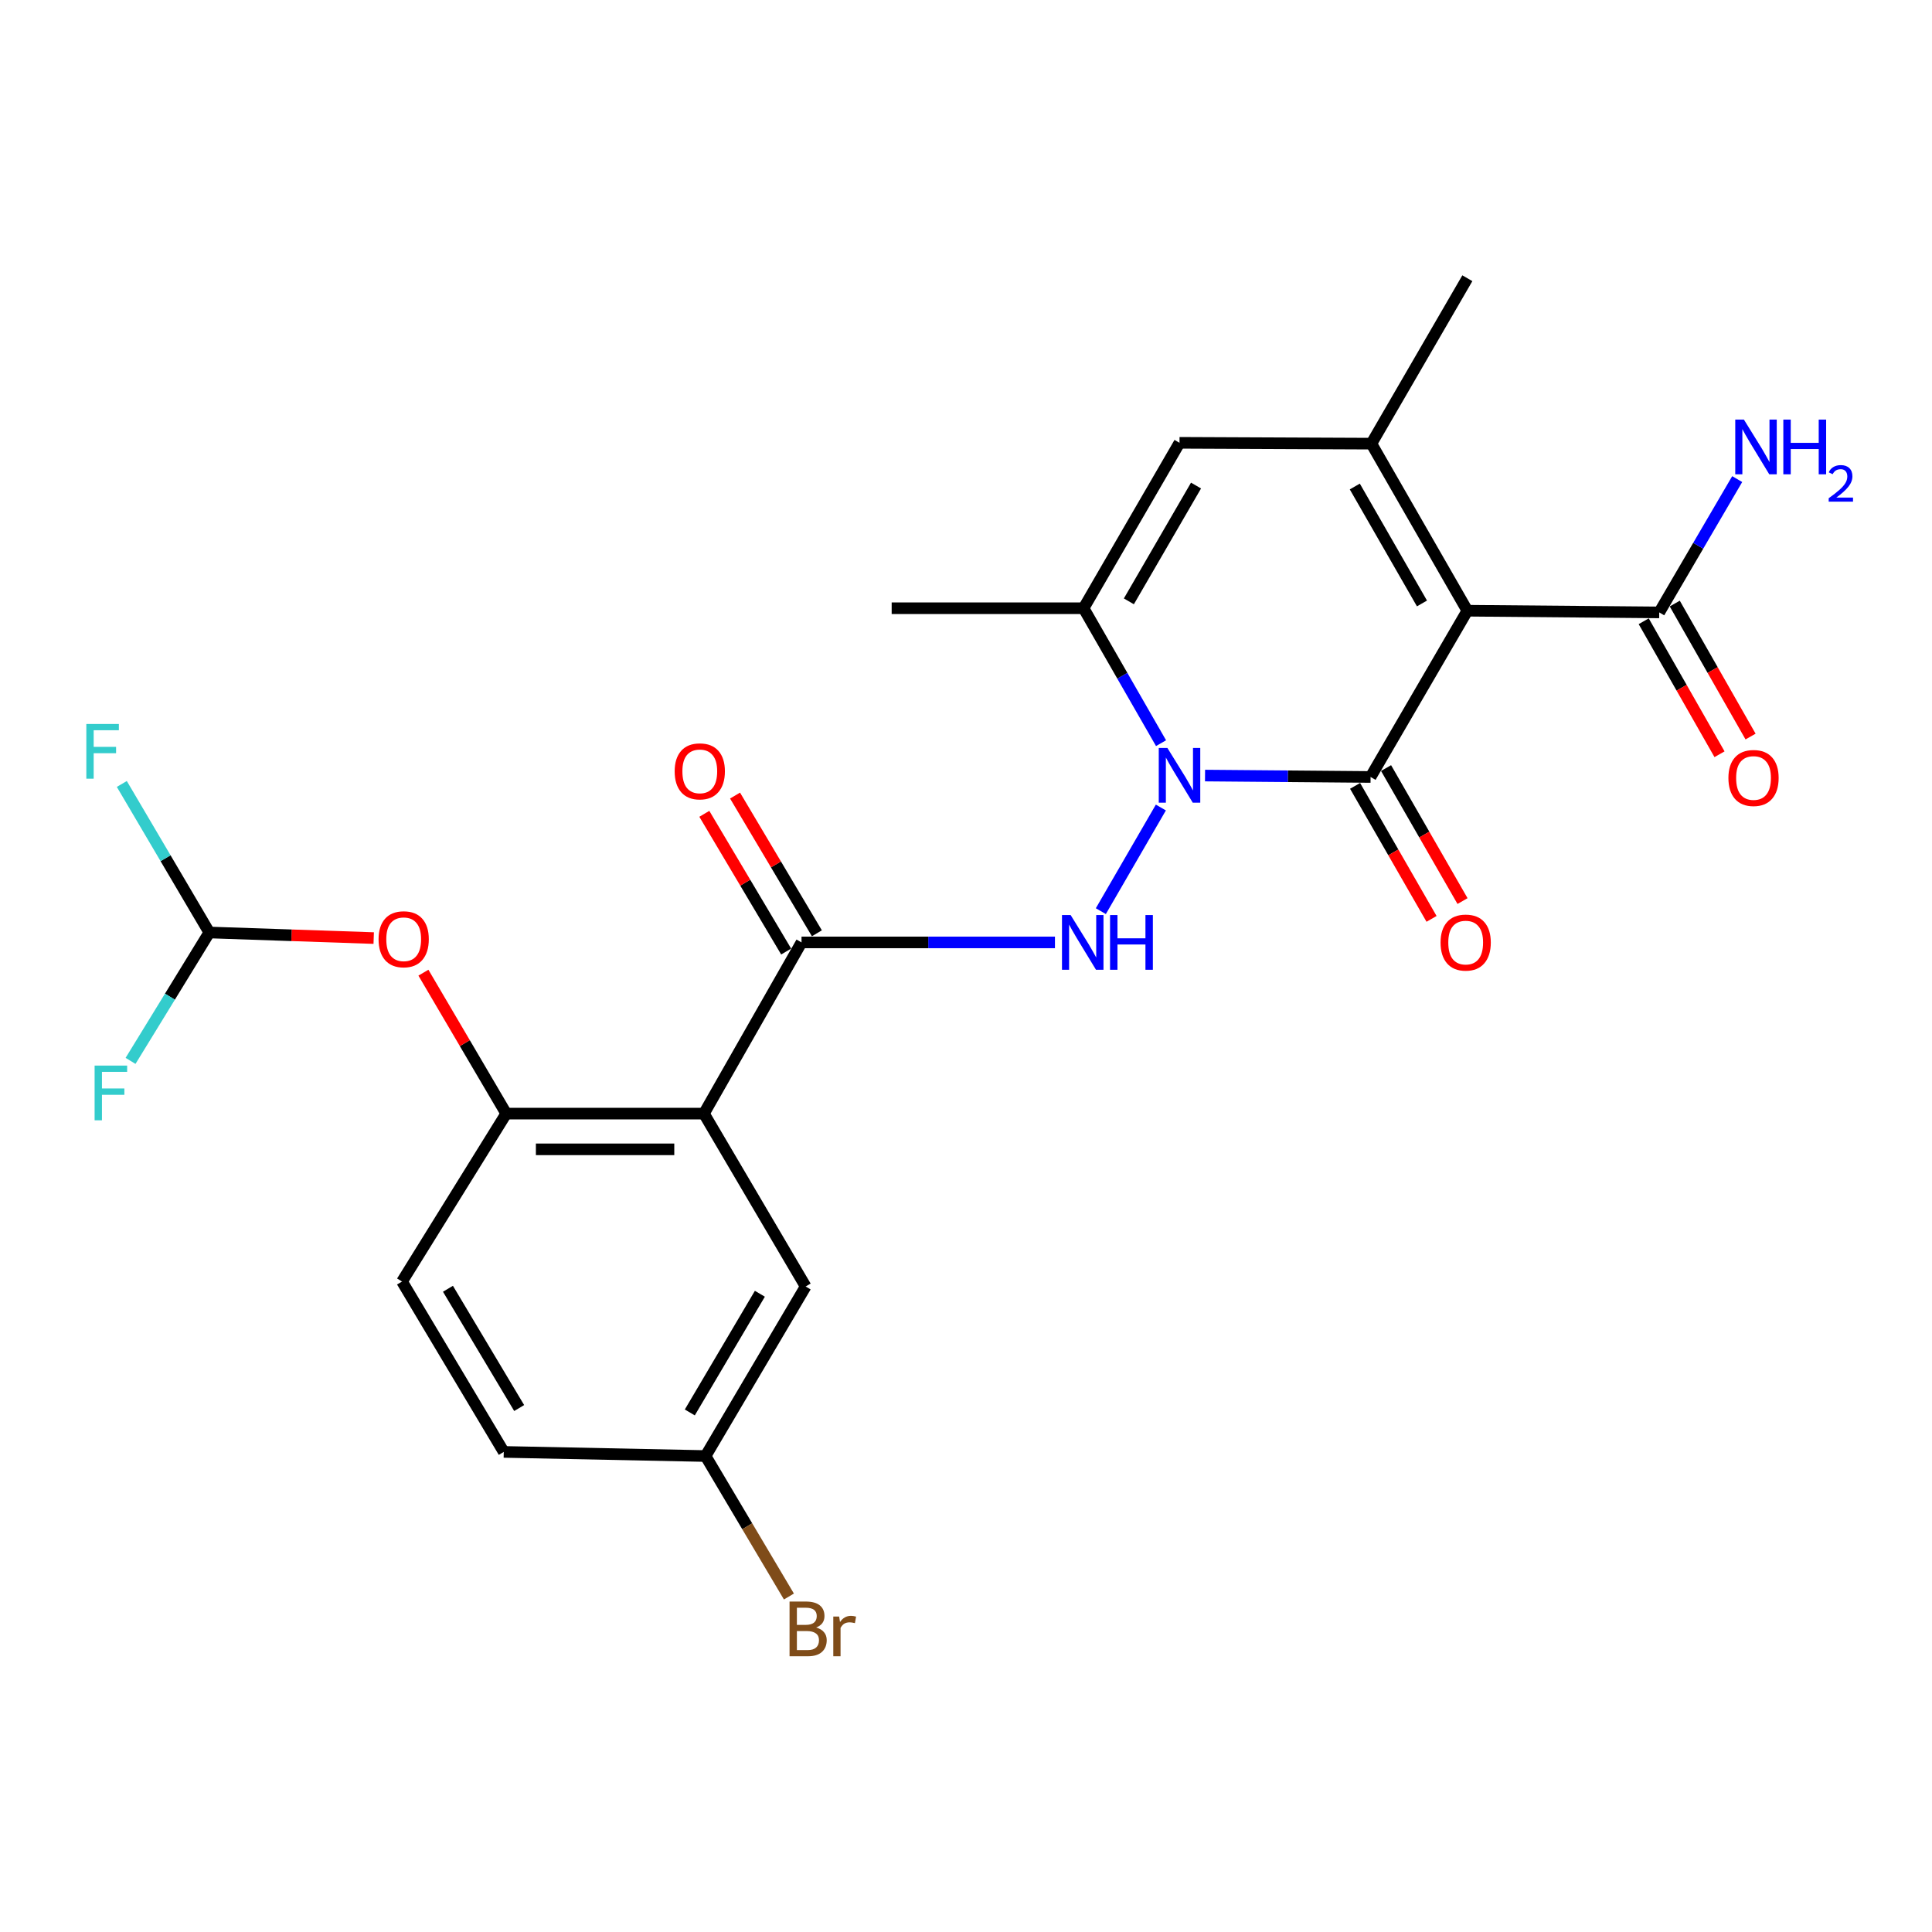 <?xml version='1.0' encoding='iso-8859-1'?>
<svg version='1.1' baseProfile='full'
              xmlns='http://www.w3.org/2000/svg'
                      xmlns:rdkit='http://www.rdkit.org/xml'
                      xmlns:xlink='http://www.w3.org/1999/xlink'
                  xml:space='preserve'
width='1000px' height='1000px' viewBox='0 0 1000 1000'>
<!-- END OF HEADER -->
<rect style='opacity:1.0;fill:#FFFFFF;stroke:none' width='1000' height='1000' x='0' y='0'> </rect>
<path class='bond-0' d='M 709.408,402.159 L 666.566,401.794' style='fill:none;fill-rule:evenodd;stroke:#000000;stroke-width:6px;stroke-linecap:butt;stroke-linejoin:miter;stroke-opacity:1' />
<path class='bond-0' d='M 666.566,401.794 L 623.725,401.429' style='fill:none;fill-rule:evenodd;stroke:#0000FF;stroke-width:6px;stroke-linecap:butt;stroke-linejoin:miter;stroke-opacity:1' />
<path class='bond-1' d='M 709.408,402.159 L 759.498,316.107' style='fill:none;fill-rule:evenodd;stroke:#000000;stroke-width:6px;stroke-linecap:butt;stroke-linejoin:miter;stroke-opacity:1' />
<path class='bond-11' d='M 701.391,406.768 L 721.179,441.189' style='fill:none;fill-rule:evenodd;stroke:#000000;stroke-width:6px;stroke-linecap:butt;stroke-linejoin:miter;stroke-opacity:1' />
<path class='bond-11' d='M 721.179,441.189 L 740.967,475.61' style='fill:none;fill-rule:evenodd;stroke:#FF0000;stroke-width:6px;stroke-linecap:butt;stroke-linejoin:miter;stroke-opacity:1' />
<path class='bond-11' d='M 717.425,397.55 L 737.213,431.971' style='fill:none;fill-rule:evenodd;stroke:#000000;stroke-width:6px;stroke-linecap:butt;stroke-linejoin:miter;stroke-opacity:1' />
<path class='bond-11' d='M 737.213,431.971 L 757.001,466.392' style='fill:none;fill-rule:evenodd;stroke:#FF0000;stroke-width:6px;stroke-linecap:butt;stroke-linejoin:miter;stroke-opacity:1' />
<path class='bond-4' d='M 600.863,417.975 L 569.792,471.613' style='fill:none;fill-rule:evenodd;stroke:#0000FF;stroke-width:6px;stroke-linecap:butt;stroke-linejoin:miter;stroke-opacity:1' />
<path class='bond-6' d='M 600.951,384.663 L 580.902,349.743' style='fill:none;fill-rule:evenodd;stroke:#0000FF;stroke-width:6px;stroke-linecap:butt;stroke-linejoin:miter;stroke-opacity:1' />
<path class='bond-6' d='M 580.902,349.743 L 560.853,314.822' style='fill:none;fill-rule:evenodd;stroke:#000000;stroke-width:6px;stroke-linecap:butt;stroke-linejoin:miter;stroke-opacity:1' />
<path class='bond-2' d='M 759.498,316.107 L 709.829,229.633' style='fill:none;fill-rule:evenodd;stroke:#000000;stroke-width:6px;stroke-linecap:butt;stroke-linejoin:miter;stroke-opacity:1' />
<path class='bond-2' d='M 736.01,312.347 L 701.242,251.816' style='fill:none;fill-rule:evenodd;stroke:#000000;stroke-width:6px;stroke-linecap:butt;stroke-linejoin:miter;stroke-opacity:1' />
<path class='bond-8' d='M 759.498,316.107 L 858.816,316.98' style='fill:none;fill-rule:evenodd;stroke:#000000;stroke-width:6px;stroke-linecap:butt;stroke-linejoin:miter;stroke-opacity:1' />
<path class='bond-21' d='M 709.829,229.633 L 759.498,144.012' style='fill:none;fill-rule:evenodd;stroke:#000000;stroke-width:6px;stroke-linecap:butt;stroke-linejoin:miter;stroke-opacity:1' />
<path class='bond-25' d='M 709.829,229.633 L 610.512,229.201' style='fill:none;fill-rule:evenodd;stroke:#000000;stroke-width:6px;stroke-linecap:butt;stroke-linejoin:miter;stroke-opacity:1' />
<path class='bond-3' d='M 364.356,576.401 L 414.867,487.79' style='fill:none;fill-rule:evenodd;stroke:#000000;stroke-width:6px;stroke-linecap:butt;stroke-linejoin:miter;stroke-opacity:1' />
<path class='bond-9' d='M 364.356,576.401 L 262.028,576.401' style='fill:none;fill-rule:evenodd;stroke:#000000;stroke-width:6px;stroke-linecap:butt;stroke-linejoin:miter;stroke-opacity:1' />
<path class='bond-9' d='M 349.006,594.896 L 277.377,594.896' style='fill:none;fill-rule:evenodd;stroke:#000000;stroke-width:6px;stroke-linecap:butt;stroke-linejoin:miter;stroke-opacity:1' />
<path class='bond-13' d='M 364.356,576.401 L 417.004,665.886' style='fill:none;fill-rule:evenodd;stroke:#000000;stroke-width:6px;stroke-linecap:butt;stroke-linejoin:miter;stroke-opacity:1' />
<path class='bond-5' d='M 546.043,487.79 L 480.455,487.79' style='fill:none;fill-rule:evenodd;stroke:#0000FF;stroke-width:6px;stroke-linecap:butt;stroke-linejoin:miter;stroke-opacity:1' />
<path class='bond-5' d='M 480.455,487.79 L 414.867,487.79' style='fill:none;fill-rule:evenodd;stroke:#000000;stroke-width:6px;stroke-linecap:butt;stroke-linejoin:miter;stroke-opacity:1' />
<path class='bond-14' d='M 422.817,483.067 L 401.638,447.424' style='fill:none;fill-rule:evenodd;stroke:#000000;stroke-width:6px;stroke-linecap:butt;stroke-linejoin:miter;stroke-opacity:1' />
<path class='bond-14' d='M 401.638,447.424 L 380.46,411.782' style='fill:none;fill-rule:evenodd;stroke:#FF0000;stroke-width:6px;stroke-linecap:butt;stroke-linejoin:miter;stroke-opacity:1' />
<path class='bond-14' d='M 406.917,492.514 L 385.739,456.872' style='fill:none;fill-rule:evenodd;stroke:#000000;stroke-width:6px;stroke-linecap:butt;stroke-linejoin:miter;stroke-opacity:1' />
<path class='bond-14' d='M 385.739,456.872 L 364.56,421.23' style='fill:none;fill-rule:evenodd;stroke:#FF0000;stroke-width:6px;stroke-linecap:butt;stroke-linejoin:miter;stroke-opacity:1' />
<path class='bond-7' d='M 560.853,314.822 L 610.512,229.201' style='fill:none;fill-rule:evenodd;stroke:#000000;stroke-width:6px;stroke-linecap:butt;stroke-linejoin:miter;stroke-opacity:1' />
<path class='bond-7' d='M 584.301,311.258 L 619.062,251.323' style='fill:none;fill-rule:evenodd;stroke:#000000;stroke-width:6px;stroke-linecap:butt;stroke-linejoin:miter;stroke-opacity:1' />
<path class='bond-24' d='M 560.853,314.822 L 461.526,314.822' style='fill:none;fill-rule:evenodd;stroke:#000000;stroke-width:6px;stroke-linecap:butt;stroke-linejoin:miter;stroke-opacity:1' />
<path class='bond-15' d='M 850.782,321.559 L 870.401,355.978' style='fill:none;fill-rule:evenodd;stroke:#000000;stroke-width:6px;stroke-linecap:butt;stroke-linejoin:miter;stroke-opacity:1' />
<path class='bond-15' d='M 870.401,355.978 L 890.021,390.397' style='fill:none;fill-rule:evenodd;stroke:#FF0000;stroke-width:6px;stroke-linecap:butt;stroke-linejoin:miter;stroke-opacity:1' />
<path class='bond-15' d='M 866.85,312.401 L 886.469,346.819' style='fill:none;fill-rule:evenodd;stroke:#000000;stroke-width:6px;stroke-linecap:butt;stroke-linejoin:miter;stroke-opacity:1' />
<path class='bond-15' d='M 886.469,346.819 L 906.088,381.238' style='fill:none;fill-rule:evenodd;stroke:#FF0000;stroke-width:6px;stroke-linecap:butt;stroke-linejoin:miter;stroke-opacity:1' />
<path class='bond-17' d='M 858.816,316.98 L 878.995,282.479' style='fill:none;fill-rule:evenodd;stroke:#000000;stroke-width:6px;stroke-linecap:butt;stroke-linejoin:miter;stroke-opacity:1' />
<path class='bond-17' d='M 878.995,282.479 L 899.173,247.979' style='fill:none;fill-rule:evenodd;stroke:#0000FF;stroke-width:6px;stroke-linecap:butt;stroke-linejoin:miter;stroke-opacity:1' />
<path class='bond-10' d='M 262.028,576.401 L 240.594,539.927' style='fill:none;fill-rule:evenodd;stroke:#000000;stroke-width:6px;stroke-linecap:butt;stroke-linejoin:miter;stroke-opacity:1' />
<path class='bond-10' d='M 240.594,539.927 L 219.16,503.454' style='fill:none;fill-rule:evenodd;stroke:#FF0000;stroke-width:6px;stroke-linecap:butt;stroke-linejoin:miter;stroke-opacity:1' />
<path class='bond-16' d='M 262.028,576.401 L 208.084,663.317' style='fill:none;fill-rule:evenodd;stroke:#000000;stroke-width:6px;stroke-linecap:butt;stroke-linejoin:miter;stroke-opacity:1' />
<path class='bond-12' d='M 193.431,485.547 L 150.883,484.1' style='fill:none;fill-rule:evenodd;stroke:#FF0000;stroke-width:6px;stroke-linecap:butt;stroke-linejoin:miter;stroke-opacity:1' />
<path class='bond-12' d='M 150.883,484.1 L 108.335,482.653' style='fill:none;fill-rule:evenodd;stroke:#000000;stroke-width:6px;stroke-linecap:butt;stroke-linejoin:miter;stroke-opacity:1' />
<path class='bond-19' d='M 108.335,482.653 L 85.693,444.214' style='fill:none;fill-rule:evenodd;stroke:#000000;stroke-width:6px;stroke-linecap:butt;stroke-linejoin:miter;stroke-opacity:1' />
<path class='bond-19' d='M 85.693,444.214 L 63.051,405.775' style='fill:none;fill-rule:evenodd;stroke:#33CCCC;stroke-width:6px;stroke-linecap:butt;stroke-linejoin:miter;stroke-opacity:1' />
<path class='bond-20' d='M 108.335,482.653 L 87.954,515.881' style='fill:none;fill-rule:evenodd;stroke:#000000;stroke-width:6px;stroke-linecap:butt;stroke-linejoin:miter;stroke-opacity:1' />
<path class='bond-20' d='M 87.954,515.881 L 67.572,549.109' style='fill:none;fill-rule:evenodd;stroke:#33CCCC;stroke-width:6px;stroke-linecap:butt;stroke-linejoin:miter;stroke-opacity:1' />
<path class='bond-18' d='M 417.004,665.886 L 365.198,753.644' style='fill:none;fill-rule:evenodd;stroke:#000000;stroke-width:6px;stroke-linecap:butt;stroke-linejoin:miter;stroke-opacity:1' />
<path class='bond-18' d='M 393.307,669.647 L 357.042,731.078' style='fill:none;fill-rule:evenodd;stroke:#000000;stroke-width:6px;stroke-linecap:butt;stroke-linejoin:miter;stroke-opacity:1' />
<path class='bond-26' d='M 208.084,663.317 L 260.743,751.507' style='fill:none;fill-rule:evenodd;stroke:#000000;stroke-width:6px;stroke-linecap:butt;stroke-linejoin:miter;stroke-opacity:1' />
<path class='bond-26' d='M 231.863,667.064 L 268.724,728.796' style='fill:none;fill-rule:evenodd;stroke:#000000;stroke-width:6px;stroke-linecap:butt;stroke-linejoin:miter;stroke-opacity:1' />
<path class='bond-22' d='M 365.198,753.644 L 260.743,751.507' style='fill:none;fill-rule:evenodd;stroke:#000000;stroke-width:6px;stroke-linecap:butt;stroke-linejoin:miter;stroke-opacity:1' />
<path class='bond-23' d='M 365.198,753.644 L 386.771,790' style='fill:none;fill-rule:evenodd;stroke:#000000;stroke-width:6px;stroke-linecap:butt;stroke-linejoin:miter;stroke-opacity:1' />
<path class='bond-23' d='M 386.771,790 L 408.343,826.357' style='fill:none;fill-rule:evenodd;stroke:#7F4C19;stroke-width:6px;stroke-linecap:butt;stroke-linejoin:miter;stroke-opacity:1' />
<path  class='atom-1' d='M 604.252 387.157
L 613.532 402.157
Q 614.452 403.637, 615.932 406.317
Q 617.412 408.997, 617.492 409.157
L 617.492 387.157
L 621.252 387.157
L 621.252 415.477
L 617.372 415.477
L 607.412 399.077
Q 606.252 397.157, 605.012 394.957
Q 603.812 392.757, 603.452 392.077
L 603.452 415.477
L 599.772 415.477
L 599.772 387.157
L 604.252 387.157
' fill='#0000FF'/>
<path  class='atom-5' d='M 554.162 473.63
L 563.442 488.63
Q 564.362 490.11, 565.842 492.79
Q 567.322 495.47, 567.402 495.63
L 567.402 473.63
L 571.162 473.63
L 571.162 501.95
L 567.282 501.95
L 557.322 485.55
Q 556.162 483.63, 554.922 481.43
Q 553.722 479.23, 553.362 478.55
L 553.362 501.95
L 549.682 501.95
L 549.682 473.63
L 554.162 473.63
' fill='#0000FF'/>
<path  class='atom-5' d='M 574.562 473.63
L 578.402 473.63
L 578.402 485.67
L 592.882 485.67
L 592.882 473.63
L 596.722 473.63
L 596.722 501.95
L 592.882 501.95
L 592.882 488.87
L 578.402 488.87
L 578.402 501.95
L 574.562 501.95
L 574.562 473.63
' fill='#0000FF'/>
<path  class='atom-11' d='M 195.947 486.154
Q 195.947 479.354, 199.307 475.554
Q 202.667 471.754, 208.947 471.754
Q 215.227 471.754, 218.587 475.554
Q 221.947 479.354, 221.947 486.154
Q 221.947 493.034, 218.547 496.954
Q 215.147 500.834, 208.947 500.834
Q 202.707 500.834, 199.307 496.954
Q 195.947 493.074, 195.947 486.154
M 208.947 497.634
Q 213.267 497.634, 215.587 494.754
Q 217.947 491.834, 217.947 486.154
Q 217.947 480.594, 215.587 477.794
Q 213.267 474.954, 208.947 474.954
Q 204.627 474.954, 202.267 477.754
Q 199.947 480.554, 199.947 486.154
Q 199.947 491.874, 202.267 494.754
Q 204.627 497.634, 208.947 497.634
' fill='#FF0000'/>
<path  class='atom-12' d='M 745.635 487.87
Q 745.635 481.07, 748.995 477.27
Q 752.355 473.47, 758.635 473.47
Q 764.915 473.47, 768.275 477.27
Q 771.635 481.07, 771.635 487.87
Q 771.635 494.75, 768.235 498.67
Q 764.835 502.55, 758.635 502.55
Q 752.395 502.55, 748.995 498.67
Q 745.635 494.79, 745.635 487.87
M 758.635 499.35
Q 762.955 499.35, 765.275 496.47
Q 767.635 493.55, 767.635 487.87
Q 767.635 482.31, 765.275 479.51
Q 762.955 476.67, 758.635 476.67
Q 754.315 476.67, 751.955 479.47
Q 749.635 482.27, 749.635 487.87
Q 749.635 493.59, 751.955 496.47
Q 754.315 499.35, 758.635 499.35
' fill='#FF0000'/>
<path  class='atom-15' d='M 349.208 399.249
Q 349.208 392.449, 352.568 388.649
Q 355.928 384.849, 362.208 384.849
Q 368.488 384.849, 371.848 388.649
Q 375.208 392.449, 375.208 399.249
Q 375.208 406.129, 371.808 410.049
Q 368.408 413.929, 362.208 413.929
Q 355.968 413.929, 352.568 410.049
Q 349.208 406.169, 349.208 399.249
M 362.208 410.729
Q 366.528 410.729, 368.848 407.849
Q 371.208 404.929, 371.208 399.249
Q 371.208 393.689, 368.848 390.889
Q 366.528 388.049, 362.208 388.049
Q 357.888 388.049, 355.528 390.849
Q 353.208 393.649, 353.208 399.249
Q 353.208 404.969, 355.528 407.849
Q 357.888 410.729, 362.208 410.729
' fill='#FF0000'/>
<path  class='atom-16' d='M 894.622 402.681
Q 894.622 395.881, 897.982 392.081
Q 901.342 388.281, 907.622 388.281
Q 913.902 388.281, 917.262 392.081
Q 920.622 395.881, 920.622 402.681
Q 920.622 409.561, 917.222 413.481
Q 913.822 417.361, 907.622 417.361
Q 901.382 417.361, 897.982 413.481
Q 894.622 409.601, 894.622 402.681
M 907.622 414.161
Q 911.942 414.161, 914.262 411.281
Q 916.622 408.361, 916.622 402.681
Q 916.622 397.121, 914.262 394.321
Q 911.942 391.481, 907.622 391.481
Q 903.302 391.481, 900.942 394.281
Q 898.622 397.081, 898.622 402.681
Q 898.622 408.401, 900.942 411.281
Q 903.302 414.161, 907.622 414.161
' fill='#FF0000'/>
<path  class='atom-18' d='M 902.646 217.179
L 911.926 232.179
Q 912.846 233.659, 914.326 236.339
Q 915.806 239.019, 915.886 239.179
L 915.886 217.179
L 919.646 217.179
L 919.646 245.499
L 915.766 245.499
L 905.806 229.099
Q 904.646 227.179, 903.406 224.979
Q 902.206 222.779, 901.846 222.099
L 901.846 245.499
L 898.166 245.499
L 898.166 217.179
L 902.646 217.179
' fill='#0000FF'/>
<path  class='atom-18' d='M 923.046 217.179
L 926.886 217.179
L 926.886 229.219
L 941.366 229.219
L 941.366 217.179
L 945.206 217.179
L 945.206 245.499
L 941.366 245.499
L 941.366 232.419
L 926.886 232.419
L 926.886 245.499
L 923.046 245.499
L 923.046 217.179
' fill='#0000FF'/>
<path  class='atom-18' d='M 946.579 244.505
Q 947.265 242.736, 948.902 241.759
Q 950.539 240.756, 952.809 240.756
Q 955.634 240.756, 957.218 242.287
Q 958.802 243.819, 958.802 246.538
Q 958.802 249.31, 956.743 251.897
Q 954.71 254.484, 950.486 257.547
L 959.119 257.547
L 959.119 259.659
L 946.526 259.659
L 946.526 257.89
Q 950.011 255.408, 952.07 253.56
Q 954.156 251.712, 955.159 250.049
Q 956.162 248.386, 956.162 246.67
Q 956.162 244.875, 955.265 243.871
Q 954.367 242.868, 952.809 242.868
Q 951.305 242.868, 950.301 243.475
Q 949.298 244.083, 948.585 245.429
L 946.579 244.505
' fill='#0000FF'/>
<path  class='atom-20' d='M 44.688 374.734
L 61.528 374.734
L 61.528 377.974
L 48.488 377.974
L 48.488 386.574
L 60.088 386.574
L 60.088 389.854
L 48.488 389.854
L 48.488 403.054
L 44.688 403.054
L 44.688 374.734
' fill='#33CCCC'/>
<path  class='atom-21' d='M 48.972 551.545
L 65.812 551.545
L 65.812 554.785
L 52.772 554.785
L 52.772 563.385
L 64.372 563.385
L 64.372 566.665
L 52.772 566.665
L 52.772 579.865
L 48.972 579.865
L 48.972 551.545
' fill='#33CCCC'/>
<path  class='atom-24' d='M 422.429 842.398
Q 425.149 843.158, 426.509 844.838
Q 427.909 846.478, 427.909 848.918
Q 427.909 852.838, 425.389 855.078
Q 422.909 857.278, 418.189 857.278
L 408.669 857.278
L 408.669 828.958
L 417.029 828.958
Q 421.869 828.958, 424.309 830.918
Q 426.749 832.878, 426.749 836.478
Q 426.749 840.758, 422.429 842.398
M 412.469 832.158
L 412.469 841.038
L 417.029 841.038
Q 419.829 841.038, 421.269 839.918
Q 422.749 838.758, 422.749 836.478
Q 422.749 832.158, 417.029 832.158
L 412.469 832.158
M 418.189 854.078
Q 420.949 854.078, 422.429 852.758
Q 423.909 851.438, 423.909 848.918
Q 423.909 846.598, 422.269 845.438
Q 420.669 844.238, 417.589 844.238
L 412.469 844.238
L 412.469 854.078
L 418.189 854.078
' fill='#7F4C19'/>
<path  class='atom-24' d='M 434.349 836.718
L 434.789 839.558
Q 436.949 836.358, 440.469 836.358
Q 441.589 836.358, 443.109 836.758
L 442.509 840.118
Q 440.789 839.718, 439.829 839.718
Q 438.149 839.718, 437.029 840.398
Q 435.949 841.038, 435.069 842.598
L 435.069 857.278
L 431.309 857.278
L 431.309 836.718
L 434.349 836.718
' fill='#7F4C19'/>
</svg>
